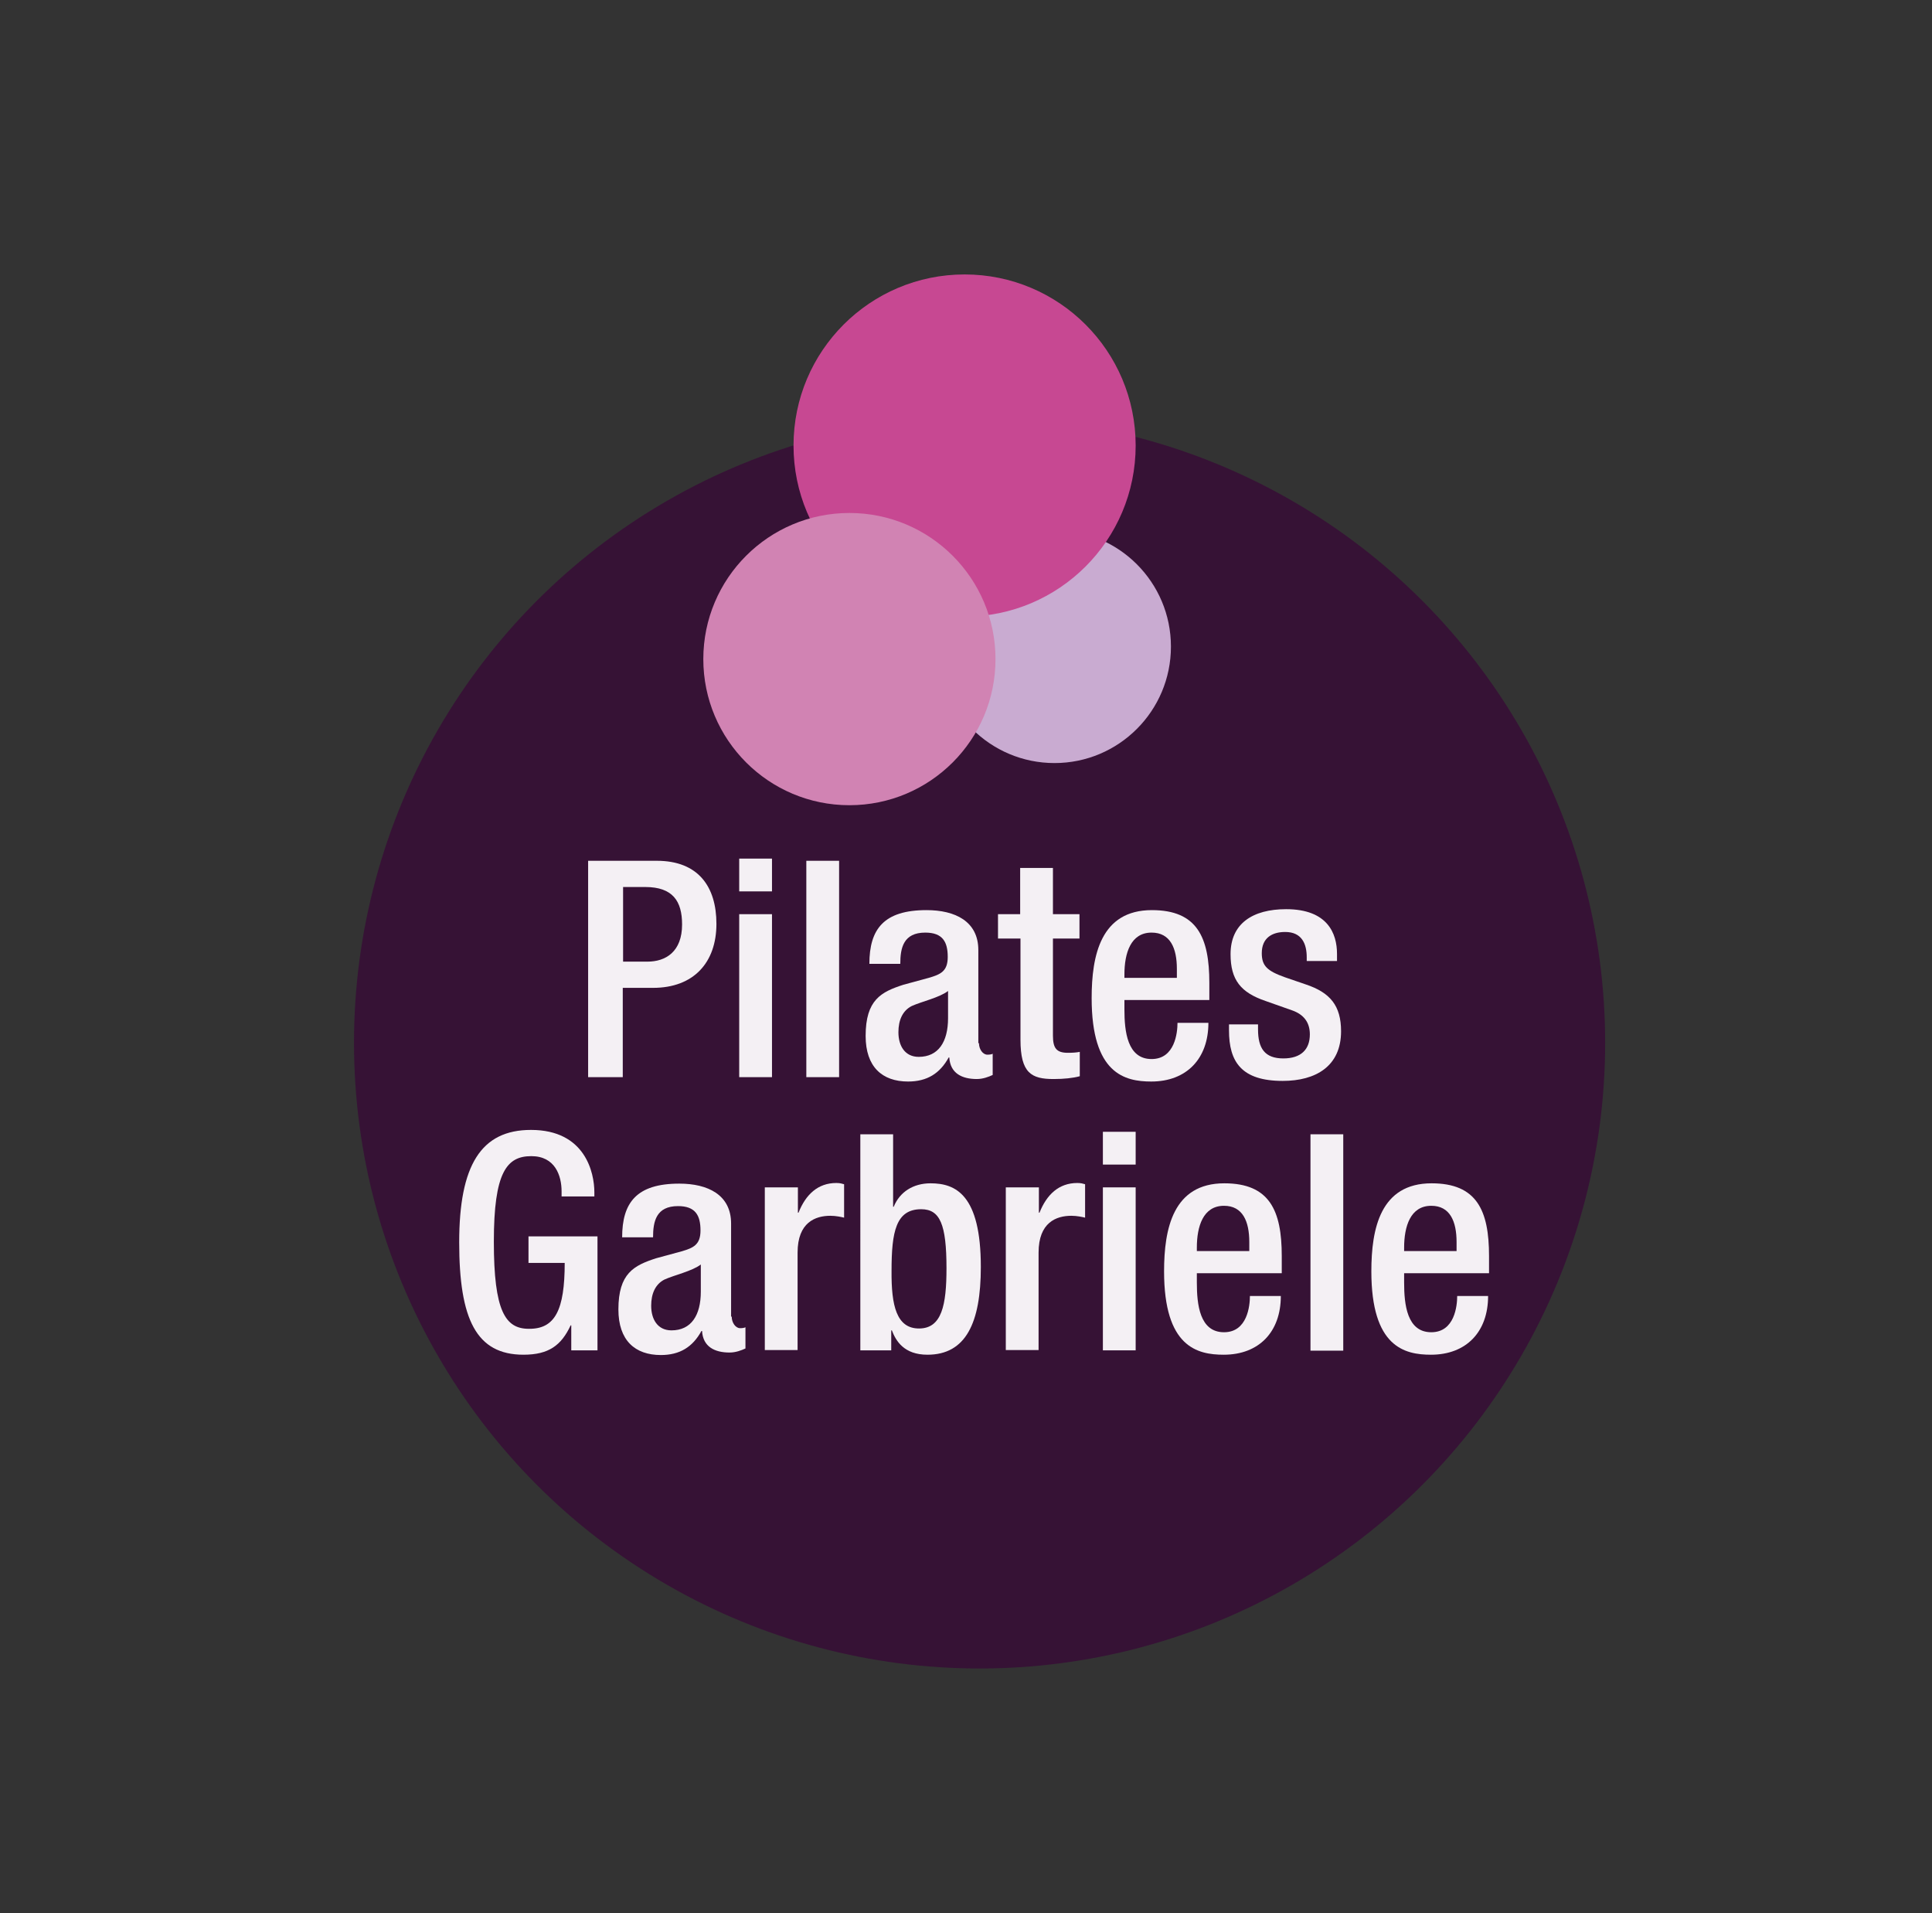 <?xml version="1.0" encoding="UTF-8"?>
<!-- Generator: Adobe Illustrator 28.0.0, SVG Export Plug-In . SVG Version: 6.00 Build 0)  -->
<svg xmlns="http://www.w3.org/2000/svg" xmlns:xlink="http://www.w3.org/1999/xlink" version="1.1" id="Capa_1" x="0px" y="0px" viewBox="0 0 618.9 612.8" style="enable-background:new 0 0 618.9 612.8;" xml:space="preserve">
<rect x="0" y="0" width="618.9" height="612.8" fill="#333333" stroke="none"/>
<style type="text/css">
	.st0{fill:#361235;}
	.st1{fill:#C9ABD1;}
	.st2{fill:#C74892;}
	.st3{fill:#D183B3;}
	.st4{enable-background:new    ;}
	.st5{fill:#F4F0F4;}
</style>
<g id="Capa_2_00000096036744695624868230000001454116046086722483_">
	<circle class="st0" cx="313.8" cy="334" r="200.4"></circle>
</g>
<g id="Capa_4">
	<circle class="st1" cx="337.8" cy="207.1" r="37.3"></circle>
</g>
<g id="Capa_5">
	<circle class="st2" cx="309" cy="142.7" r="54.8"></circle>
</g>
<g id="Capa_6">
	<circle class="st3" cx="272.1" cy="211.1" r="46.8"></circle>
</g>
<g class="st4">
	<path class="st5" d="M188.5,275.7h21.9c13.3,0,19.1,8.3,19.1,20.2c0,12.4-7.3,20.5-20.3,20.5h-9.7V345h-11.1V275.7z M199.5,308h7.9   c5.9,0,11.1-3.2,11.1-11.9c0-7.5-3-12-11.8-12h-7.1V308z"></path>
	<path class="st5" d="M236.8,275h10.5v10.5h-10.5V275z M236.8,292.8h10.5V345h-10.5V292.8z"></path>
	<path class="st5" d="M258.3,275.7h10.5V345h-10.5V275.7z"></path>
	<path class="st5" d="M313.6,334.1c0,1.9,1.2,3.7,2.7,3.7c0.7,0,1.4-0.1,1.7-0.3v6.8c-1.3,0.6-3.1,1.3-5.1,1.3   c-4.7,0-8.5-1.8-8.8-6.9h-0.2c-2.8,5.1-6.9,7.7-13,7.7c-8.3,0-13.6-4.7-13.6-14.6c0-11.6,5-14.1,12.1-16.4l8.1-2.2   c3.8-1.1,6.1-2.1,6.1-6.7c0-4.8-1.6-7.8-7.2-7.8c-7,0-8,4.9-8,10h-9.9c0-11.1,4.6-17.2,18.3-17.2c9.2,0,16.6,3.6,16.6,12.8V334.1z    M303.7,317.4c-2.7,2.1-8.5,3.4-11.6,4.8c-3,1.5-4.3,4.6-4.3,8.4c0,4.4,2.1,7.9,6.5,7.9c6.3,0,9.4-4.8,9.4-12.4V317.4z"></path>
	<path class="st5" d="M319.6,292.8h7.2V278h10.5v14.8h8.5v7.8h-8.5v31.1c0,4.1,1.2,5.5,4.8,5.5c1.6,0,2.8-0.1,3.8-0.3v7.8   c-2.2,0.6-5.1,0.9-8.4,0.9c-7.1,0-10.6-1.9-10.6-12.6v-32.4h-7.2V292.8z"></path>
	<path class="st5" d="M360.2,320.3v3c0,7,0.9,15.9,8.7,15.9c7.5,0,8.3-8.5,8.3-11.6h9.9c0,11.5-7,18.8-18.3,18.8   c-8.5,0-19.1-2.5-19.1-26.7c0-13.7,2.9-28.2,19.3-28.2c14.5,0,18.4,8.7,18.4,23.3v5.5H360.2z M377,313.1v-2.8   c0-6.6-2.1-11.6-8.1-11.6c-6.7,0-8.7,6.6-8.7,13.4v1.1H377z"></path>
	<path class="st5" d="M418.6,308v-1.4c0-4.2-1.5-8.1-6.9-8.1c-4.2,0-7.5,1.9-7.5,6.8c0,4.1,1.8,5.7,7.4,7.7l6.7,2.3   c7.8,2.6,11.3,6.8,11.3,15c0,11.2-8.1,15.9-18.7,15.9c-13.2,0-17.2-6.1-17.2-16.2v-1.9h9.3v1.6c0,6,2.1,9.3,8.1,9.3   c5.7,0,8.5-2.9,8.5-7.7c0-3.9-2-6.4-5.7-7.7l-8.5-3c-7.9-2.7-11.2-6.7-11.2-15c0-9.8,7.1-14.4,17.8-14.4c13.3,0,16.3,7.8,16.3,14.3   v2.3H418.6z"></path>
</g>
<g class="st4">
	<path class="st5" d="M183,424.5h-0.2c-3,6.4-7,9.4-15.1,9.4c-15.1,0-20.6-11.3-20.6-36s7-36,23-36c17.4,0,20.3,13.7,20.3,20v1.3   h-10.5v-1.6c0-5.1-2.1-11.3-9.7-11.3c-7.9,0-12,5.2-12,27.4c0,22.3,3.7,27.9,11.2,27.9c8.4,0.1,11.5-6,11.5-21.1h-11.6V396h22.1   v36.5H183V424.5z"></path>
	<path class="st5" d="M234.4,421.7c0,1.9,1.2,3.7,2.7,3.7c0.7,0,1.4-0.1,1.7-0.3v6.8c-1.3,0.6-3.1,1.3-5.1,1.3   c-4.7,0-8.5-1.8-8.8-6.9h-0.2c-2.8,5.1-6.9,7.7-13,7.7c-8.3,0-13.6-4.7-13.6-14.6c0-11.6,5-14.1,12.1-16.4l8.1-2.2   c3.8-1.1,6.1-2.1,6.1-6.7c0-4.8-1.6-7.8-7.2-7.8c-7,0-8,4.9-8,10h-9.9c0-11.1,4.6-17.2,18.3-17.2c9.2,0,16.6,3.6,16.6,12.8V421.7z    M224.5,405c-2.7,2.1-8.5,3.4-11.6,4.8c-3,1.5-4.3,4.6-4.3,8.4c0,4.4,2.1,7.9,6.5,7.9c6.3,0,9.4-4.8,9.4-12.4V405z"></path>
	<path class="st5" d="M245.1,380.3h10.5v8.1h0.2c2.3-5.8,6.2-9.5,12.1-9.5c1.2,0,1.8,0.2,2.5,0.4V390c-0.8-0.2-2.6-0.6-4.4-0.6   c-4.8,0-10.5,2.1-10.5,11.8v31.2h-10.5V380.3z"></path>
	<path class="st5" d="M275.6,363.3h10.5v23.2h0.2c1.9-4.7,6.2-7.5,11.8-7.5c8,0,16.1,3.6,16.1,26.8c0,17.9-4.8,28.1-17.1,28.1   c-7.5,0-10.1-4.4-11.4-7.8h-0.2v6.4h-9.9V363.3z M294.4,425.5c7.3,0,8.8-7.5,8.8-19.3c0-14.1-2.1-18.9-8.1-18.9   c-8.1,0-9.5,7.2-9.5,19.7C285.5,418.2,287.2,425.5,294.4,425.5z"></path>
	<path class="st5" d="M322.3,380.3h10.5v8.1h0.2c2.3-5.8,6.2-9.5,12.1-9.5c1.2,0,1.8,0.2,2.5,0.4V390c-0.8-0.2-2.6-0.6-4.4-0.6   c-4.8,0-10.5,2.1-10.5,11.8v31.2h-10.5V380.3z"></path>
	<path class="st5" d="M353.3,362.5h10.5V373h-10.5V362.5z M353.3,380.3h10.5v52.2h-10.5V380.3z"></path>
	<path class="st5" d="M383.4,407.8v3c0,7,0.9,15.9,8.7,15.9c7.5,0,8.3-8.5,8.3-11.6h9.9c0,11.5-7,18.8-18.3,18.8   c-8.5,0-19.1-2.5-19.1-26.7c0-13.7,2.9-28.2,19.3-28.2c14.5,0,18.4,8.7,18.4,23.3v5.5H383.4z M400.2,400.6v-2.8   c0-6.6-2.1-11.6-8.1-11.6c-6.7,0-8.7,6.6-8.7,13.4v1.1H400.2z"></path>
	<path class="st5" d="M419.8,363.3h10.5v69.3h-10.5V363.3z"></path>
	<path class="st5" d="M449.8,407.8v3c0,7,0.9,15.9,8.7,15.9c7.5,0,8.3-8.5,8.3-11.6h9.9c0,11.5-7,18.8-18.3,18.8   c-8.5,0-19.1-2.5-19.1-26.7c0-13.7,2.9-28.2,19.3-28.2c14.5,0,18.4,8.7,18.4,23.3v5.5H449.8z M466.6,400.6v-2.8   c0-6.6-2.1-11.6-8.1-11.6c-6.7,0-8.7,6.6-8.7,13.4v1.1H466.6z"></path>
</g>
</svg>
